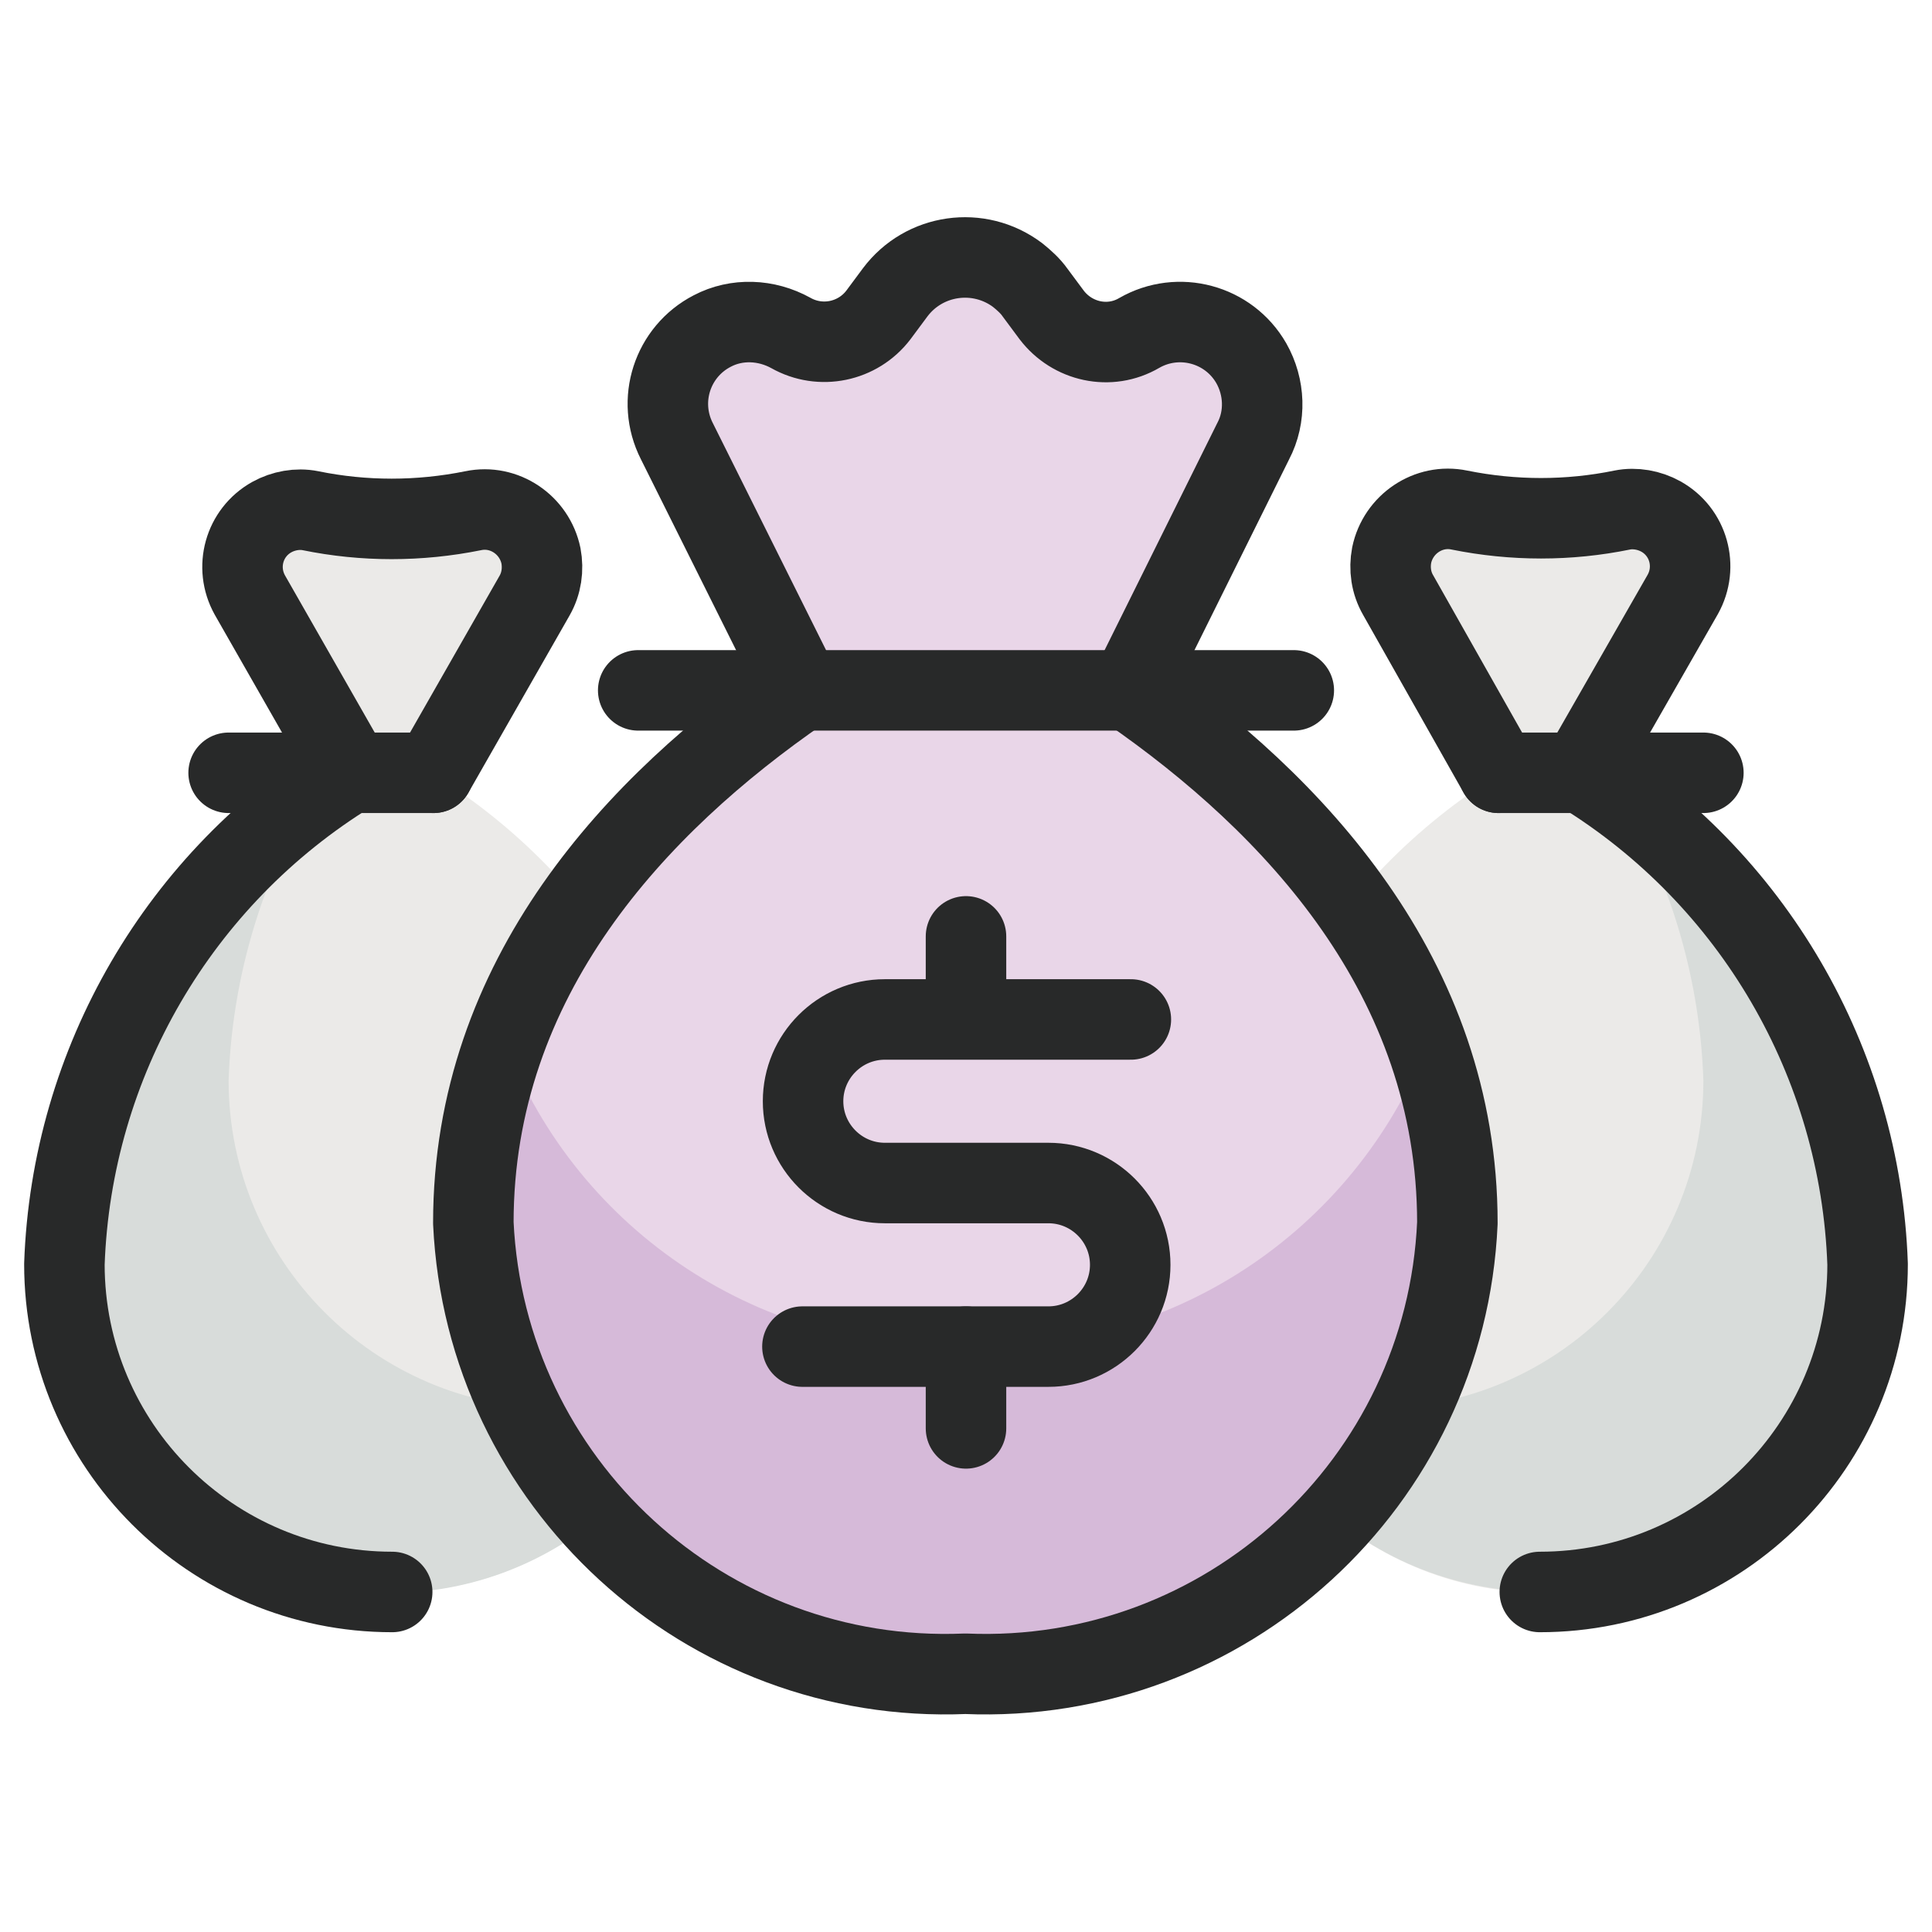 <?xml version="1.0" encoding="UTF-8"?> <svg xmlns="http://www.w3.org/2000/svg" width="45" height="45" viewBox="0 0 45 45" fill="none"><path d="M9.135 37.08C4.92 37.08 1.5 33.66 1.5 29.445C1.665 24.75 4.17 20.445 8.175 17.985L5.82 13.86C5.46 13.215 5.685 12.405 6.33 12.045C6.6 11.895 6.93 11.835 7.23 11.895C8.475 12.15 9.765 12.15 11.024 11.895C11.745 11.745 12.45 12.225 12.6 12.945C12.659 13.26 12.614 13.59 12.45 13.875L10.095 18H10.034C14.04 20.46 16.544 24.75 16.709 29.46C16.709 33.675 13.29 37.095 9.075 37.095L9.135 37.08Z" fill="#EBEAE8"></path><path d="M1.5 29.445C1.65 25.17 3.75 21.21 7.185 18.66C6.045 20.64 5.4 22.875 5.325 25.17C5.325 29.37 8.73 32.79 12.93 32.805C14.085 32.805 15.225 32.535 16.275 32.025C14.85 36 10.5 38.07 6.555 36.66C3.51 35.565 1.485 32.685 1.5 29.445Z" fill="#D8DCDA"></path><path d="M9.135 37.08C4.92 37.08 1.5 33.66 1.5 29.445C1.665 24.75 4.17 20.445 8.175 17.985L5.82 13.86C5.46 13.215 5.685 12.405 6.33 12.045C6.6 11.895 6.93 11.835 7.23 11.895C8.475 12.15 9.765 12.15 11.024 11.895C11.745 11.745 12.45 12.225 12.6 12.945C12.659 13.26 12.614 13.59 12.45 13.875L10.095 18" stroke="#282929" stroke-width="1.875" stroke-linecap="round" stroke-linejoin="round"></path><path d="M5.325 18H10.095" stroke="#282929" stroke-width="1.875" stroke-linecap="round" stroke-linejoin="round"></path><path d="M35.865 37.08C40.08 37.08 43.5 33.66 43.5 29.445C43.335 24.75 40.83 20.445 36.825 17.985L39.195 13.845C39.555 13.2 39.33 12.39 38.685 12.03C38.415 11.88 38.085 11.82 37.785 11.88C36.54 12.135 35.25 12.135 33.99 11.88C33.27 11.73 32.565 12.21 32.415 12.93C32.355 13.245 32.4 13.575 32.565 13.86L34.905 18H34.965C30.96 20.46 28.455 24.75 28.29 29.46C28.29 33.675 31.71 37.095 35.925 37.095L35.865 37.08Z" fill="#EBEAE8"></path><path d="M43.5 29.445C43.35 25.17 41.25 21.21 37.815 18.66C38.955 20.64 39.6 22.875 39.675 25.17C39.675 29.37 36.27 32.79 32.07 32.805C30.915 32.805 29.775 32.535 28.725 32.025C30.135 35.985 34.485 38.04 38.445 36.63C41.49 35.565 43.515 32.685 43.5 29.445Z" fill="#D8DCDA"></path><path d="M35.865 37.08C40.08 37.08 43.5 33.66 43.5 29.445C43.335 24.75 40.83 20.445 36.825 17.985L39.195 13.845C39.555 13.2 39.33 12.39 38.685 12.03C38.415 11.88 38.085 11.82 37.785 11.88C36.54 12.135 35.25 12.135 33.99 11.88C33.27 11.73 32.565 12.21 32.415 12.93C32.355 13.245 32.4 13.575 32.565 13.86L34.905 18" stroke="#282929" stroke-width="1.875" stroke-linecap="round" stroke-linejoin="round"></path><path d="M39.675 18H34.905" stroke="#282929" stroke-width="1.875" stroke-linecap="round" stroke-linejoin="round"></path><path d="M26.31 16.08C30.12 18.72 33.945 22.755 33.945 28.485C33.675 34.545 28.545 39.24 22.485 38.985C16.425 39.24 11.31 34.545 11.025 28.485C11.025 22.755 14.835 18.72 18.66 16.08L15.765 10.275C15.285 9.33 15.66 8.19 16.59 7.71C17.16 7.41 17.85 7.44 18.42 7.755C19.11 8.145 19.98 7.965 20.46 7.335L20.85 6.81C21.525 5.91 22.8 5.73 23.7 6.405C23.85 6.525 24 6.66 24.105 6.81L24.495 7.335C24.975 7.965 25.845 8.16 26.535 7.755C27.45 7.23 28.62 7.545 29.145 8.46C29.46 9.015 29.49 9.705 29.19 10.275L26.31 16.08Z" fill="#E9D6E8"></path><path d="M22.5 31.35C17.79 31.545 13.47 28.71 11.775 24.315C11.295 25.65 11.055 27.075 11.055 28.5C11.325 34.56 16.455 39.255 22.515 39C28.575 39.255 33.69 34.56 33.975 28.5C33.975 27.075 33.735 25.665 33.255 24.315C31.53 28.725 27.21 31.545 22.5 31.35Z" fill="#D6BAD9"></path><path d="M26.31 16.08C30.12 18.72 33.945 22.755 33.945 28.485C33.675 34.545 28.545 39.24 22.485 38.985C16.425 39.24 11.31 34.545 11.025 28.485C11.025 22.755 14.835 18.72 18.66 16.08L15.765 10.275C15.285 9.33 15.66 8.19 16.59 7.71C17.16 7.41 17.85 7.44 18.42 7.755C19.11 8.145 19.98 7.965 20.46 7.335L20.85 6.81C21.525 5.91 22.8 5.73 23.7 6.405C23.85 6.525 24 6.66 24.105 6.81L24.495 7.335C24.975 7.965 25.845 8.16 26.535 7.755C27.45 7.23 28.62 7.545 29.145 8.46C29.46 9.015 29.49 9.705 29.19 10.275L26.31 16.08Z" stroke="#282929" stroke-width="1.875" stroke-linecap="round" stroke-linejoin="round"></path><path d="M14.865 16.08H30.135" stroke="#282929" stroke-width="1.875" stroke-linecap="round" stroke-linejoin="round"></path><path d="M22.5 31.365V33.27" stroke="#282929" stroke-width="1.875" stroke-linecap="round" stroke-linejoin="round"></path><path d="M22.5 21.81V23.715" stroke="#282929" stroke-width="1.875" stroke-linecap="round" stroke-linejoin="round"></path><path d="M18.69 31.365H24.42C25.47 31.365 26.325 30.51 26.325 29.46C26.325 28.41 25.47 27.555 24.42 27.555H20.61C19.56 27.555 18.705 26.7 18.705 25.65C18.705 24.6 19.56 23.745 20.61 23.745H26.34" stroke="#282929" stroke-width="1.875" stroke-linecap="round" stroke-linejoin="round"></path></svg> 